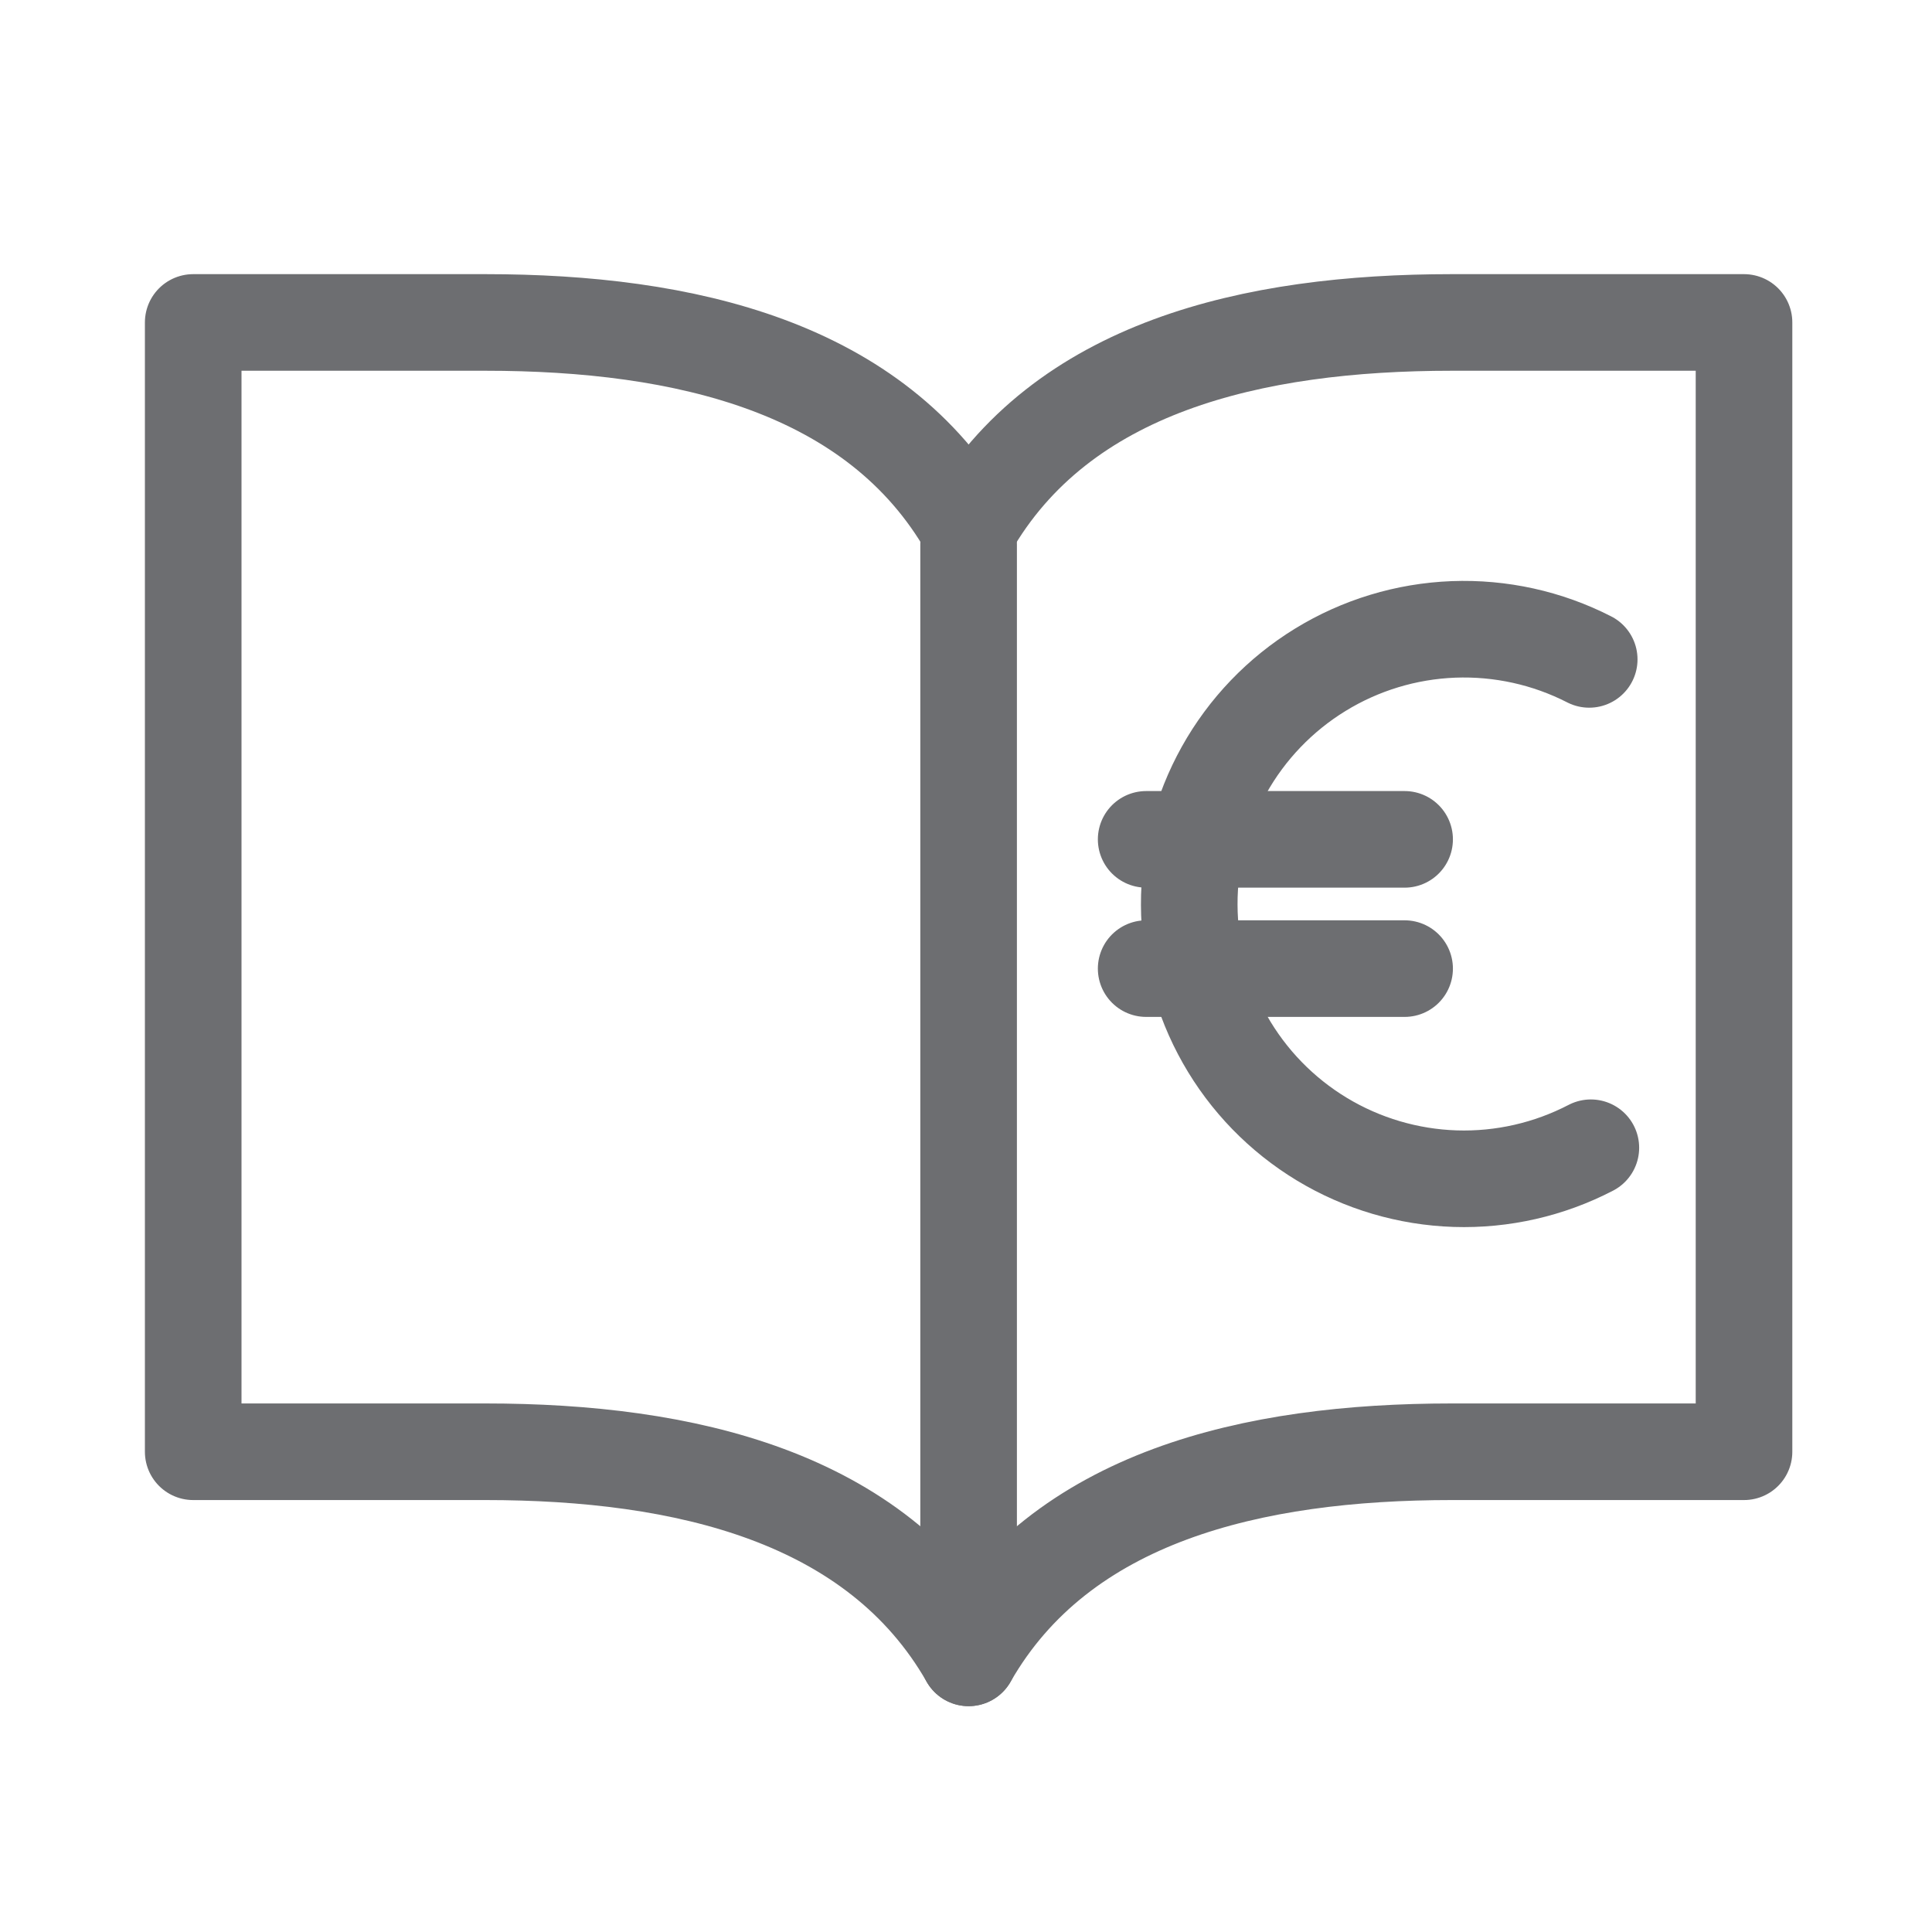 <svg width="40" height="40" viewBox="0 0 40 40" fill="none" xmlns="http://www.w3.org/2000/svg">
<path d="M20.054 10.938C21.967 7.592 25.933 6.676 30.058 6.676H36.108V30.057H30.058C25.933 30.057 21.967 30.978 20.054 34.324" stroke="#6D6E71" stroke-width="2" stroke-linecap="round" stroke-linejoin="round"/>
<path d="M20.054 10.938C18.141 7.592 14.176 6.676 10.051 6.676H4V30.057H10.051C14.176 30.057 18.141 30.978 20.054 34.324" stroke="#6D6E71" stroke-width="2" stroke-linecap="round" stroke-linejoin="round"/>
<path d="M20.054 11.268V33.615" stroke="#6D6E71" stroke-width="2" stroke-linecap="round" stroke-linejoin="round"/>
<path d="M32.937 23.763C32.071 24.213 31.104 24.434 30.129 24.403C29.154 24.371 28.202 24.09 27.367 23.585C26.532 23.08 25.841 22.369 25.36 21.519C24.879 20.67 24.625 19.711 24.622 18.735C24.618 17.759 24.866 16.799 25.341 15.947C25.816 15.094 26.503 14.378 27.334 13.868C28.166 13.357 29.115 13.069 30.091 13.031C31.066 12.994 32.034 13.207 32.903 13.652" stroke="#6D6E71" stroke-width="2" stroke-linecap="round"/>
<path d="M23.73 17.378H29.081" stroke="#6D6E71" stroke-width="2" stroke-linecap="round"/>
<path d="M23.73 20.054L29.081 20.054" stroke="#6D6E71" stroke-width="2" stroke-linecap="round"/>
</svg>
